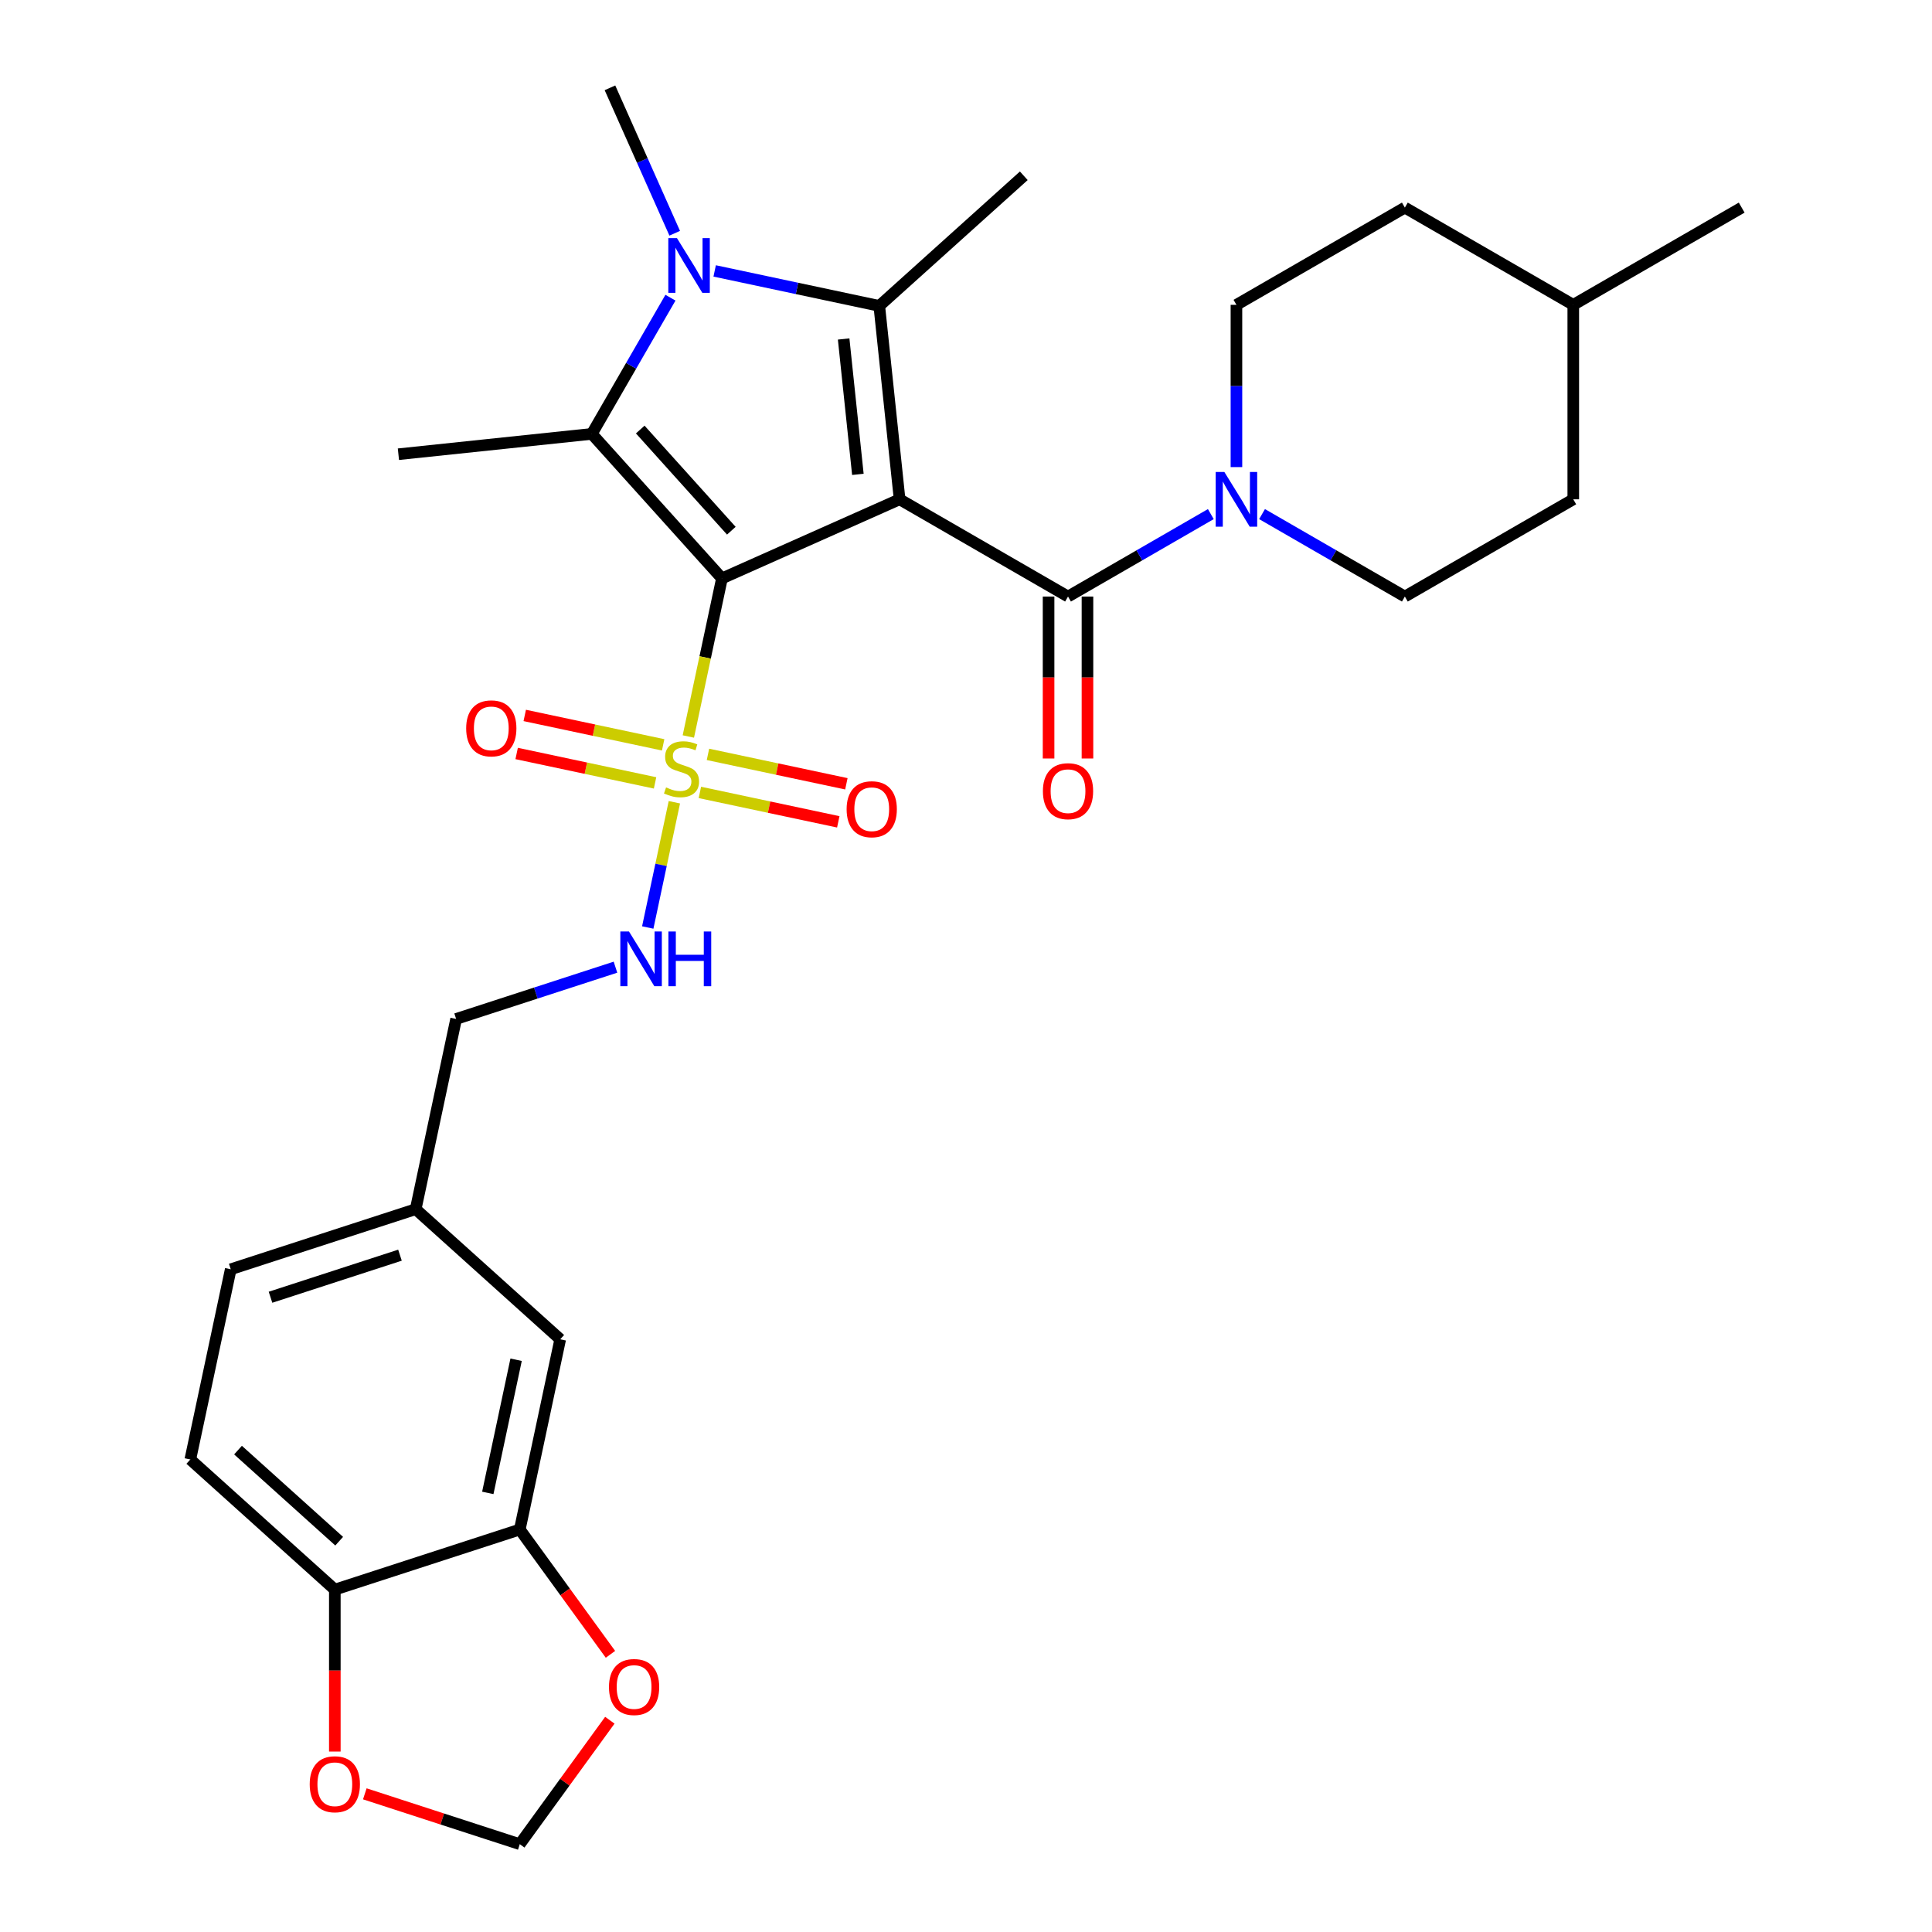 <?xml version='1.0' encoding='iso-8859-1'?>
<svg version='1.1' baseProfile='full'
              xmlns='http://www.w3.org/2000/svg'
                      xmlns:rdkit='http://www.rdkit.org/xml'
                      xmlns:xlink='http://www.w3.org/1999/xlink'
                  xml:space='preserve'
width='1000px' height='1000px' viewBox='0 0 1000 1000'>
<!-- END OF HEADER -->
<rect style='opacity:1.0;fill:#FFFFFF;stroke:none' width='1000' height='1000' x='0' y='0'> </rect>
<path class='bond-0' d='M 373.679,299.386 L 465.634,258.445' style='fill:none;fill-rule:evenodd;stroke:#000000;stroke-width:6px;stroke-linecap:butt;stroke-linejoin:miter;stroke-opacity:1' />
<path class='bond-1' d='M 373.679,299.386 L 364.983,340.297' style='fill:none;fill-rule:evenodd;stroke:#000000;stroke-width:6px;stroke-linecap:butt;stroke-linejoin:miter;stroke-opacity:1' />
<path class='bond-1' d='M 364.983,340.297 L 356.287,381.208' style='fill:none;fill-rule:evenodd;stroke:#CCCC00;stroke-width:6px;stroke-linecap:butt;stroke-linejoin:miter;stroke-opacity:1' />
<path class='bond-2' d='M 373.679,299.386 L 306.325,224.582' style='fill:none;fill-rule:evenodd;stroke:#000000;stroke-width:6px;stroke-linecap:butt;stroke-linejoin:miter;stroke-opacity:1' />
<path class='bond-2' d='M 378.536,274.695 L 331.389,222.332' style='fill:none;fill-rule:evenodd;stroke:#000000;stroke-width:6px;stroke-linecap:butt;stroke-linejoin:miter;stroke-opacity:1' />
<path class='bond-3' d='M 465.634,258.445 L 455.113,158.338' style='fill:none;fill-rule:evenodd;stroke:#000000;stroke-width:6px;stroke-linecap:butt;stroke-linejoin:miter;stroke-opacity:1' />
<path class='bond-3' d='M 444.035,245.533 L 436.67,175.458' style='fill:none;fill-rule:evenodd;stroke:#000000;stroke-width:6px;stroke-linecap:butt;stroke-linejoin:miter;stroke-opacity:1' />
<path class='bond-5' d='M 465.634,258.445 L 552.807,308.774' style='fill:none;fill-rule:evenodd;stroke:#000000;stroke-width:6px;stroke-linecap:butt;stroke-linejoin:miter;stroke-opacity:1' />
<path class='bond-7' d='M 349.053,415.241 L 342.163,447.656' style='fill:none;fill-rule:evenodd;stroke:#CCCC00;stroke-width:6px;stroke-linecap:butt;stroke-linejoin:miter;stroke-opacity:1' />
<path class='bond-7' d='M 342.163,447.656 L 335.273,480.071' style='fill:none;fill-rule:evenodd;stroke:#0000FF;stroke-width:6px;stroke-linecap:butt;stroke-linejoin:miter;stroke-opacity:1' />
<path class='bond-9' d='M 343.247,385.533 L 307.426,377.92' style='fill:none;fill-rule:evenodd;stroke:#CCCC00;stroke-width:6px;stroke-linecap:butt;stroke-linejoin:miter;stroke-opacity:1' />
<path class='bond-9' d='M 307.426,377.92 L 271.605,370.306' style='fill:none;fill-rule:evenodd;stroke:#FF0000;stroke-width:6px;stroke-linecap:butt;stroke-linejoin:miter;stroke-opacity:1' />
<path class='bond-9' d='M 339.061,405.225 L 303.241,397.611' style='fill:none;fill-rule:evenodd;stroke:#CCCC00;stroke-width:6px;stroke-linecap:butt;stroke-linejoin:miter;stroke-opacity:1' />
<path class='bond-9' d='M 303.241,397.611 L 267.42,389.997' style='fill:none;fill-rule:evenodd;stroke:#FF0000;stroke-width:6px;stroke-linecap:butt;stroke-linejoin:miter;stroke-opacity:1' />
<path class='bond-10' d='M 362.254,410.155 L 398.075,417.769' style='fill:none;fill-rule:evenodd;stroke:#CCCC00;stroke-width:6px;stroke-linecap:butt;stroke-linejoin:miter;stroke-opacity:1' />
<path class='bond-10' d='M 398.075,417.769 L 433.896,425.383' style='fill:none;fill-rule:evenodd;stroke:#FF0000;stroke-width:6px;stroke-linecap:butt;stroke-linejoin:miter;stroke-opacity:1' />
<path class='bond-10' d='M 366.44,390.463 L 402.261,398.077' style='fill:none;fill-rule:evenodd;stroke:#CCCC00;stroke-width:6px;stroke-linecap:butt;stroke-linejoin:miter;stroke-opacity:1' />
<path class='bond-10' d='M 402.261,398.077 L 438.082,405.691' style='fill:none;fill-rule:evenodd;stroke:#FF0000;stroke-width:6px;stroke-linecap:butt;stroke-linejoin:miter;stroke-opacity:1' />
<path class='bond-4' d='M 306.325,224.582 L 326.676,189.335' style='fill:none;fill-rule:evenodd;stroke:#000000;stroke-width:6px;stroke-linecap:butt;stroke-linejoin:miter;stroke-opacity:1' />
<path class='bond-4' d='M 326.676,189.335 L 347.026,154.087' style='fill:none;fill-rule:evenodd;stroke:#0000FF;stroke-width:6px;stroke-linecap:butt;stroke-linejoin:miter;stroke-opacity:1' />
<path class='bond-22' d='M 306.325,224.582 L 206.219,235.104' style='fill:none;fill-rule:evenodd;stroke:#000000;stroke-width:6px;stroke-linecap:butt;stroke-linejoin:miter;stroke-opacity:1' />
<path class='bond-21' d='M 455.113,158.338 L 529.916,90.985' style='fill:none;fill-rule:evenodd;stroke:#000000;stroke-width:6px;stroke-linecap:butt;stroke-linejoin:miter;stroke-opacity:1' />
<path class='bond-30' d='M 455.113,158.338 L 412.512,149.283' style='fill:none;fill-rule:evenodd;stroke:#000000;stroke-width:6px;stroke-linecap:butt;stroke-linejoin:miter;stroke-opacity:1' />
<path class='bond-30' d='M 412.512,149.283 L 369.911,140.228' style='fill:none;fill-rule:evenodd;stroke:#0000FF;stroke-width:6px;stroke-linecap:butt;stroke-linejoin:miter;stroke-opacity:1' />
<path class='bond-20' d='M 349.23,120.734 L 332.471,83.094' style='fill:none;fill-rule:evenodd;stroke:#0000FF;stroke-width:6px;stroke-linecap:butt;stroke-linejoin:miter;stroke-opacity:1' />
<path class='bond-20' d='M 332.471,83.094 L 315.713,45.455' style='fill:none;fill-rule:evenodd;stroke:#000000;stroke-width:6px;stroke-linecap:butt;stroke-linejoin:miter;stroke-opacity:1' />
<path class='bond-6' d='M 552.807,308.774 L 589.765,287.436' style='fill:none;fill-rule:evenodd;stroke:#000000;stroke-width:6px;stroke-linecap:butt;stroke-linejoin:miter;stroke-opacity:1' />
<path class='bond-6' d='M 589.765,287.436 L 626.722,266.098' style='fill:none;fill-rule:evenodd;stroke:#0000FF;stroke-width:6px;stroke-linecap:butt;stroke-linejoin:miter;stroke-opacity:1' />
<path class='bond-13' d='M 542.741,308.774 L 542.741,350.684' style='fill:none;fill-rule:evenodd;stroke:#000000;stroke-width:6px;stroke-linecap:butt;stroke-linejoin:miter;stroke-opacity:1' />
<path class='bond-13' d='M 542.741,350.684 L 542.741,392.595' style='fill:none;fill-rule:evenodd;stroke:#FF0000;stroke-width:6px;stroke-linecap:butt;stroke-linejoin:miter;stroke-opacity:1' />
<path class='bond-13' d='M 562.872,308.774 L 562.872,350.684' style='fill:none;fill-rule:evenodd;stroke:#000000;stroke-width:6px;stroke-linecap:butt;stroke-linejoin:miter;stroke-opacity:1' />
<path class='bond-13' d='M 562.872,350.684 L 562.872,392.595' style='fill:none;fill-rule:evenodd;stroke:#FF0000;stroke-width:6px;stroke-linecap:butt;stroke-linejoin:miter;stroke-opacity:1' />
<path class='bond-16' d='M 653.235,266.098 L 690.193,287.436' style='fill:none;fill-rule:evenodd;stroke:#0000FF;stroke-width:6px;stroke-linecap:butt;stroke-linejoin:miter;stroke-opacity:1' />
<path class='bond-16' d='M 690.193,287.436 L 727.151,308.774' style='fill:none;fill-rule:evenodd;stroke:#000000;stroke-width:6px;stroke-linecap:butt;stroke-linejoin:miter;stroke-opacity:1' />
<path class='bond-17' d='M 639.979,241.768 L 639.979,199.777' style='fill:none;fill-rule:evenodd;stroke:#0000FF;stroke-width:6px;stroke-linecap:butt;stroke-linejoin:miter;stroke-opacity:1' />
<path class='bond-17' d='M 639.979,199.777 L 639.979,157.787' style='fill:none;fill-rule:evenodd;stroke:#000000;stroke-width:6px;stroke-linecap:butt;stroke-linejoin:miter;stroke-opacity:1' />
<path class='bond-23' d='M 318.566,500.61 L 277.329,514.009' style='fill:none;fill-rule:evenodd;stroke:#0000FF;stroke-width:6px;stroke-linecap:butt;stroke-linejoin:miter;stroke-opacity:1' />
<path class='bond-23' d='M 277.329,514.009 L 236.091,527.408' style='fill:none;fill-rule:evenodd;stroke:#000000;stroke-width:6px;stroke-linecap:butt;stroke-linejoin:miter;stroke-opacity:1' />
<path class='bond-8' d='M 269.039,791.677 L 289.967,693.219' style='fill:none;fill-rule:evenodd;stroke:#000000;stroke-width:6px;stroke-linecap:butt;stroke-linejoin:miter;stroke-opacity:1' />
<path class='bond-8' d='M 252.486,772.723 L 267.136,703.802' style='fill:none;fill-rule:evenodd;stroke:#000000;stroke-width:6px;stroke-linecap:butt;stroke-linejoin:miter;stroke-opacity:1' />
<path class='bond-12' d='M 269.039,791.677 L 292.505,823.976' style='fill:none;fill-rule:evenodd;stroke:#000000;stroke-width:6px;stroke-linecap:butt;stroke-linejoin:miter;stroke-opacity:1' />
<path class='bond-12' d='M 292.505,823.976 L 315.972,856.275' style='fill:none;fill-rule:evenodd;stroke:#FF0000;stroke-width:6px;stroke-linecap:butt;stroke-linejoin:miter;stroke-opacity:1' />
<path class='bond-32' d='M 269.039,791.677 L 173.307,822.783' style='fill:none;fill-rule:evenodd;stroke:#000000;stroke-width:6px;stroke-linecap:butt;stroke-linejoin:miter;stroke-opacity:1' />
<path class='bond-11' d='M 173.307,822.783 L 98.504,755.429' style='fill:none;fill-rule:evenodd;stroke:#000000;stroke-width:6px;stroke-linecap:butt;stroke-linejoin:miter;stroke-opacity:1' />
<path class='bond-11' d='M 175.558,797.719 L 123.195,750.572' style='fill:none;fill-rule:evenodd;stroke:#000000;stroke-width:6px;stroke-linecap:butt;stroke-linejoin:miter;stroke-opacity:1' />
<path class='bond-14' d='M 173.307,822.783 L 173.307,864.693' style='fill:none;fill-rule:evenodd;stroke:#000000;stroke-width:6px;stroke-linecap:butt;stroke-linejoin:miter;stroke-opacity:1' />
<path class='bond-14' d='M 173.307,864.693 L 173.307,906.604' style='fill:none;fill-rule:evenodd;stroke:#FF0000;stroke-width:6px;stroke-linecap:butt;stroke-linejoin:miter;stroke-opacity:1' />
<path class='bond-15' d='M 315.652,890.388 L 292.345,922.467' style='fill:none;fill-rule:evenodd;stroke:#FF0000;stroke-width:6px;stroke-linecap:butt;stroke-linejoin:miter;stroke-opacity:1' />
<path class='bond-15' d='M 292.345,922.467 L 269.039,954.545' style='fill:none;fill-rule:evenodd;stroke:#000000;stroke-width:6px;stroke-linecap:butt;stroke-linejoin:miter;stroke-opacity:1' />
<path class='bond-33' d='M 188.824,928.482 L 228.931,941.514' style='fill:none;fill-rule:evenodd;stroke:#FF0000;stroke-width:6px;stroke-linecap:butt;stroke-linejoin:miter;stroke-opacity:1' />
<path class='bond-33' d='M 228.931,941.514 L 269.039,954.545' style='fill:none;fill-rule:evenodd;stroke:#000000;stroke-width:6px;stroke-linecap:butt;stroke-linejoin:miter;stroke-opacity:1' />
<path class='bond-27' d='M 727.151,308.774 L 814.324,258.445' style='fill:none;fill-rule:evenodd;stroke:#000000;stroke-width:6px;stroke-linecap:butt;stroke-linejoin:miter;stroke-opacity:1' />
<path class='bond-26' d='M 639.979,157.787 L 727.151,107.458' style='fill:none;fill-rule:evenodd;stroke:#000000;stroke-width:6px;stroke-linecap:butt;stroke-linejoin:miter;stroke-opacity:1' />
<path class='bond-18' d='M 289.967,693.219 L 215.163,625.866' style='fill:none;fill-rule:evenodd;stroke:#000000;stroke-width:6px;stroke-linecap:butt;stroke-linejoin:miter;stroke-opacity:1' />
<path class='bond-19' d='M 98.504,755.429 L 119.432,656.971' style='fill:none;fill-rule:evenodd;stroke:#000000;stroke-width:6px;stroke-linecap:butt;stroke-linejoin:miter;stroke-opacity:1' />
<path class='bond-24' d='M 236.091,527.408 L 215.163,625.866' style='fill:none;fill-rule:evenodd;stroke:#000000;stroke-width:6px;stroke-linecap:butt;stroke-linejoin:miter;stroke-opacity:1' />
<path class='bond-25' d='M 215.163,625.866 L 119.432,656.971' style='fill:none;fill-rule:evenodd;stroke:#000000;stroke-width:6px;stroke-linecap:butt;stroke-linejoin:miter;stroke-opacity:1' />
<path class='bond-25' d='M 207.025,649.678 L 140.013,671.451' style='fill:none;fill-rule:evenodd;stroke:#000000;stroke-width:6px;stroke-linecap:butt;stroke-linejoin:miter;stroke-opacity:1' />
<path class='bond-28' d='M 727.151,107.458 L 814.324,157.787' style='fill:none;fill-rule:evenodd;stroke:#000000;stroke-width:6px;stroke-linecap:butt;stroke-linejoin:miter;stroke-opacity:1' />
<path class='bond-31' d='M 814.324,258.445 L 814.324,157.787' style='fill:none;fill-rule:evenodd;stroke:#000000;stroke-width:6px;stroke-linecap:butt;stroke-linejoin:miter;stroke-opacity:1' />
<path class='bond-29' d='M 814.324,157.787 L 901.496,107.458' style='fill:none;fill-rule:evenodd;stroke:#000000;stroke-width:6px;stroke-linecap:butt;stroke-linejoin:miter;stroke-opacity:1' />
<path  class='atom-2' d='M 344.751 407.564
Q 345.071 407.684, 346.391 408.244
Q 347.711 408.804, 349.151 409.164
Q 350.631 409.484, 352.071 409.484
Q 354.751 409.484, 356.311 408.204
Q 357.871 406.884, 357.871 404.604
Q 357.871 403.044, 357.071 402.084
Q 356.311 401.124, 355.111 400.604
Q 353.911 400.084, 351.911 399.484
Q 349.391 398.724, 347.871 398.004
Q 346.391 397.284, 345.311 395.764
Q 344.271 394.244, 344.271 391.684
Q 344.271 388.124, 346.671 385.924
Q 349.111 383.724, 353.911 383.724
Q 357.191 383.724, 360.911 385.284
L 359.991 388.364
Q 356.591 386.964, 354.031 386.964
Q 351.271 386.964, 349.751 388.124
Q 348.231 389.244, 348.271 391.204
Q 348.271 392.724, 349.031 393.644
Q 349.831 394.564, 350.951 395.084
Q 352.111 395.604, 354.031 396.204
Q 356.591 397.004, 358.111 397.804
Q 359.631 398.604, 360.711 400.244
Q 361.831 401.844, 361.831 404.604
Q 361.831 408.524, 359.191 410.644
Q 356.591 412.724, 352.231 412.724
Q 349.711 412.724, 347.791 412.164
Q 345.911 411.644, 343.671 410.724
L 344.751 407.564
' fill='#CCCC00'/>
<path  class='atom-5' d='M 350.394 123.25
L 359.674 138.25
Q 360.594 139.73, 362.074 142.41
Q 363.554 145.09, 363.634 145.25
L 363.634 123.25
L 367.394 123.25
L 367.394 151.57
L 363.514 151.57
L 353.554 135.17
Q 352.394 133.25, 351.154 131.05
Q 349.954 128.85, 349.594 128.17
L 349.594 151.57
L 345.914 151.57
L 345.914 123.25
L 350.394 123.25
' fill='#0000FF'/>
<path  class='atom-7' d='M 633.719 244.285
L 642.999 259.285
Q 643.919 260.765, 645.399 263.445
Q 646.879 266.125, 646.959 266.285
L 646.959 244.285
L 650.719 244.285
L 650.719 272.605
L 646.839 272.605
L 636.879 256.205
Q 635.719 254.285, 634.479 252.085
Q 633.279 249.885, 632.919 249.205
L 632.919 272.605
L 629.239 272.605
L 629.239 244.285
L 633.719 244.285
' fill='#0000FF'/>
<path  class='atom-8' d='M 325.563 482.143
L 334.843 497.143
Q 335.763 498.623, 337.243 501.303
Q 338.723 503.983, 338.803 504.143
L 338.803 482.143
L 342.563 482.143
L 342.563 510.463
L 338.683 510.463
L 328.723 494.063
Q 327.563 492.143, 326.323 489.943
Q 325.123 487.743, 324.763 487.063
L 324.763 510.463
L 321.083 510.463
L 321.083 482.143
L 325.563 482.143
' fill='#0000FF'/>
<path  class='atom-8' d='M 345.963 482.143
L 349.803 482.143
L 349.803 494.183
L 364.283 494.183
L 364.283 482.143
L 368.123 482.143
L 368.123 510.463
L 364.283 510.463
L 364.283 497.383
L 349.803 497.383
L 349.803 510.463
L 345.963 510.463
L 345.963 482.143
' fill='#0000FF'/>
<path  class='atom-10' d='M 241.292 376.996
Q 241.292 370.196, 244.652 366.396
Q 248.012 362.596, 254.292 362.596
Q 260.572 362.596, 263.932 366.396
Q 267.292 370.196, 267.292 376.996
Q 267.292 383.876, 263.892 387.796
Q 260.492 391.676, 254.292 391.676
Q 248.052 391.676, 244.652 387.796
Q 241.292 383.916, 241.292 376.996
M 254.292 388.476
Q 258.612 388.476, 260.932 385.596
Q 263.292 382.676, 263.292 376.996
Q 263.292 371.436, 260.932 368.636
Q 258.612 365.796, 254.292 365.796
Q 249.972 365.796, 247.612 368.596
Q 245.292 371.396, 245.292 376.996
Q 245.292 382.716, 247.612 385.596
Q 249.972 388.476, 254.292 388.476
' fill='#FF0000'/>
<path  class='atom-11' d='M 438.209 418.852
Q 438.209 412.052, 441.569 408.252
Q 444.929 404.452, 451.209 404.452
Q 457.489 404.452, 460.849 408.252
Q 464.209 412.052, 464.209 418.852
Q 464.209 425.732, 460.809 429.652
Q 457.409 433.532, 451.209 433.532
Q 444.969 433.532, 441.569 429.652
Q 438.209 425.772, 438.209 418.852
M 451.209 430.332
Q 455.529 430.332, 457.849 427.452
Q 460.209 424.532, 460.209 418.852
Q 460.209 413.292, 457.849 410.492
Q 455.529 407.652, 451.209 407.652
Q 446.889 407.652, 444.529 410.452
Q 442.209 413.252, 442.209 418.852
Q 442.209 424.572, 444.529 427.452
Q 446.889 430.332, 451.209 430.332
' fill='#FF0000'/>
<path  class='atom-13' d='M 315.204 873.191
Q 315.204 866.391, 318.564 862.591
Q 321.924 858.791, 328.204 858.791
Q 334.484 858.791, 337.844 862.591
Q 341.204 866.391, 341.204 873.191
Q 341.204 880.071, 337.804 883.991
Q 334.404 887.871, 328.204 887.871
Q 321.964 887.871, 318.564 883.991
Q 315.204 880.111, 315.204 873.191
M 328.204 884.671
Q 332.524 884.671, 334.844 881.791
Q 337.204 878.871, 337.204 873.191
Q 337.204 867.631, 334.844 864.831
Q 332.524 861.991, 328.204 861.991
Q 323.884 861.991, 321.524 864.791
Q 319.204 867.591, 319.204 873.191
Q 319.204 878.911, 321.524 881.791
Q 323.884 884.671, 328.204 884.671
' fill='#FF0000'/>
<path  class='atom-14' d='M 539.807 409.512
Q 539.807 402.712, 543.167 398.912
Q 546.527 395.112, 552.807 395.112
Q 559.087 395.112, 562.447 398.912
Q 565.807 402.712, 565.807 409.512
Q 565.807 416.392, 562.407 420.312
Q 559.007 424.192, 552.807 424.192
Q 546.567 424.192, 543.167 420.312
Q 539.807 416.432, 539.807 409.512
M 552.807 420.992
Q 557.127 420.992, 559.447 418.112
Q 561.807 415.192, 561.807 409.512
Q 561.807 403.952, 559.447 401.152
Q 557.127 398.312, 552.807 398.312
Q 548.487 398.312, 546.127 401.112
Q 543.807 403.912, 543.807 409.512
Q 543.807 415.232, 546.127 418.112
Q 548.487 420.992, 552.807 420.992
' fill='#FF0000'/>
<path  class='atom-15' d='M 160.307 923.52
Q 160.307 916.72, 163.667 912.92
Q 167.027 909.12, 173.307 909.12
Q 179.587 909.12, 182.947 912.92
Q 186.307 916.72, 186.307 923.52
Q 186.307 930.4, 182.907 934.32
Q 179.507 938.2, 173.307 938.2
Q 167.067 938.2, 163.667 934.32
Q 160.307 930.44, 160.307 923.52
M 173.307 935
Q 177.627 935, 179.947 932.12
Q 182.307 929.2, 182.307 923.52
Q 182.307 917.96, 179.947 915.16
Q 177.627 912.32, 173.307 912.32
Q 168.987 912.32, 166.627 915.12
Q 164.307 917.92, 164.307 923.52
Q 164.307 929.24, 166.627 932.12
Q 168.987 935, 173.307 935
' fill='#FF0000'/>
</svg>
